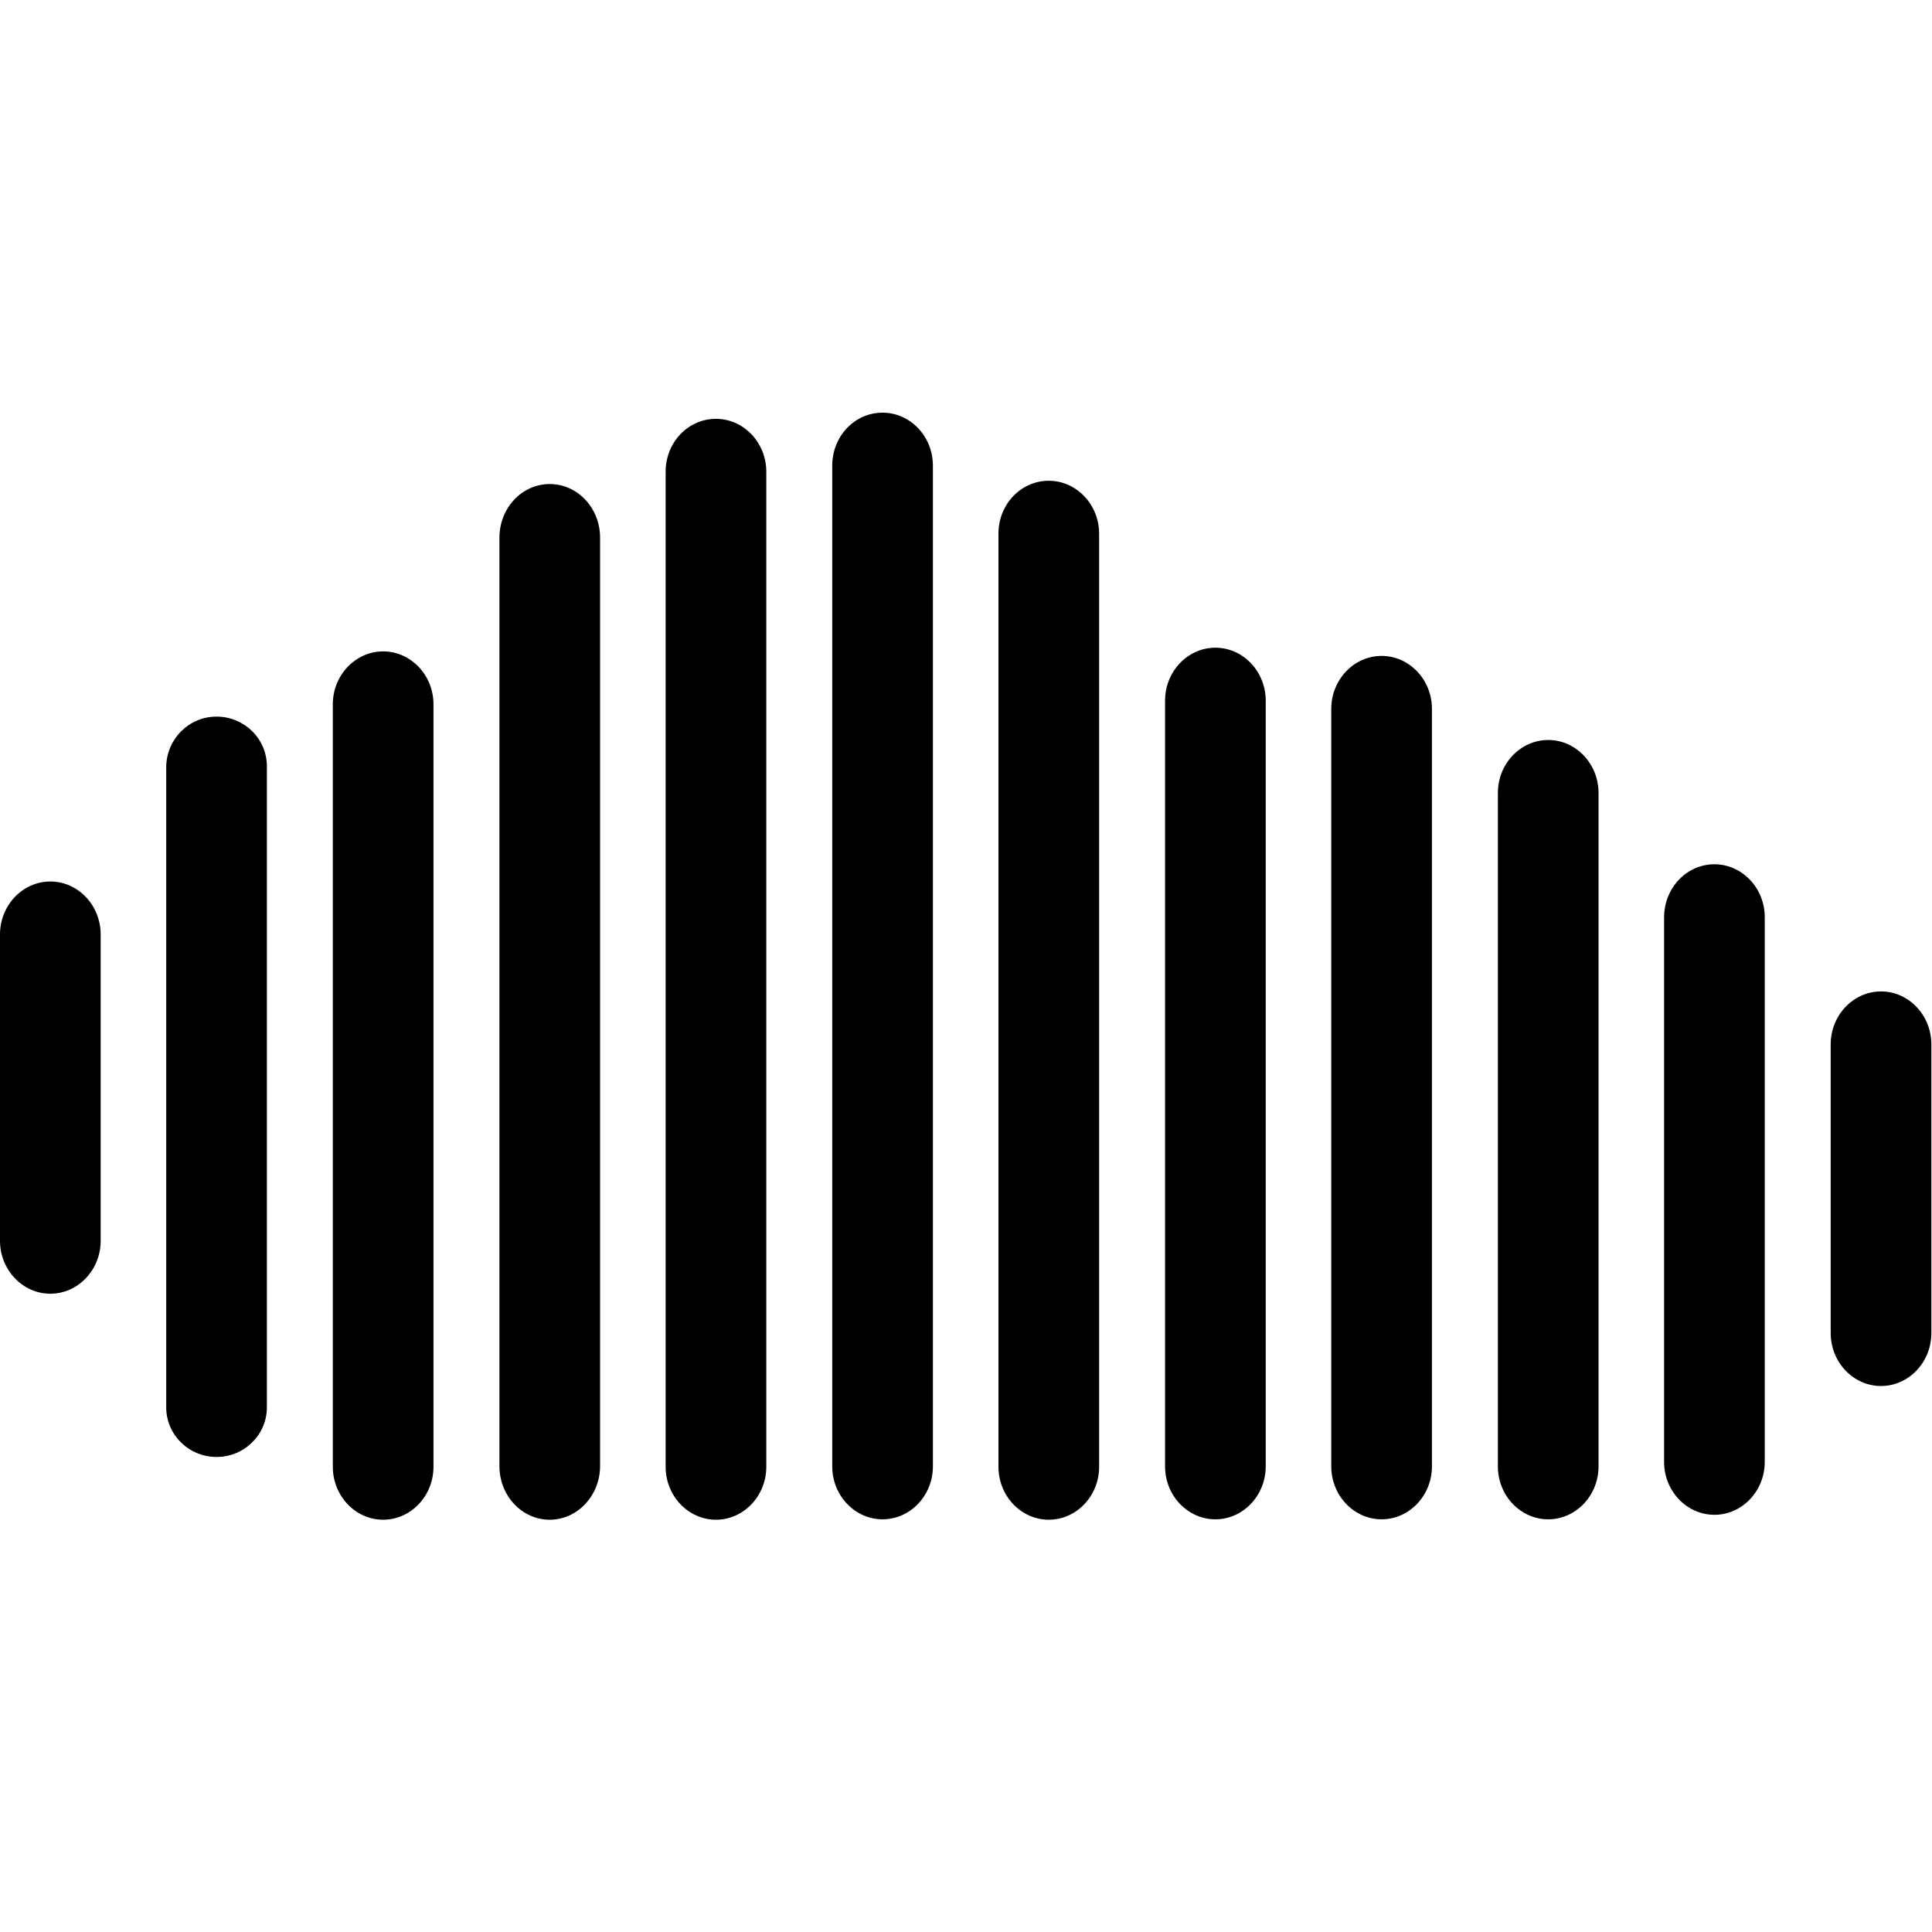 <?xml version="1.0" encoding="utf-8"?>
<!-- Generator: Adobe Illustrator 28.2.0, SVG Export Plug-In . SVG Version: 6.00 Build 0)  -->
<svg version="1.1"
	 id="svg8" xmlns:cc="http://creativecommons.org/ns#" xmlns:dc="http://purl.org/dc/elements/1.1/" xmlns:rdf="http://www.w3.org/1999/02/22-rdf-syntax-ns#" xmlns:inkscape="http://www.inkscape.org/namespaces/inkscape" xmlns:svg="http://www.w3.org/2000/svg" xmlns:sodipodi="http://sodipodi.sourceforge.net/DTD/sodipodi-0.dtd"
	 xmlns="http://www.w3.org/2000/svg" xmlns:xlink="http://www.w3.org/1999/xlink" x="0px" y="0px" viewBox="0 0 512 512"
	 style="enable-background:new 0 0 512 512;" xml:space="preserve">
<g id="g4559" transform="matrix(1.034,0,0,1.087,-2.068,-19.991)">
	<path id="rect4504" d="M14.9,233.3L14.9,233.3c7.1,0,12.9,5.8,12.9,12.9v74.7c0,7.1-5.8,12.9-12.9,12.9l0,0
		C7.8,333.8,2,328,2,320.9v-74.7C2,239.1,7.8,233.3,14.9,233.3z"/>
	<path id="rect4506" d="M57.5,193.1L57.5,193.1c7.1,0,12.9,5.4,12.9,12.1v156.3c0,6.7-5.8,12.1-12.9,12.1l0,0
		c-7.1,0-12.9-5.4-12.9-12.1V205.3C44.7,198.6,50.4,193.1,57.5,193.1z"/>
	<path id="rect4508" d="M100.2,177.2L100.2,177.2c7.1,0,12.9,5.8,12.9,12.9V376c0,7.1-5.8,12.9-12.9,12.9l0,0
		c-7.1,0-12.9-5.8-12.9-12.9V190.1C87.3,183,93.1,177.2,100.2,177.2z"/>
	<path id="rect4529" d="M142.9,136.4L142.9,136.4c7.1,0,12.9,5.8,12.9,13.1v226.3c0,7.2-5.8,13.1-12.9,13.1l0,0
		c-7.1,0-12.9-5.8-12.9-13.1V149.5C130,142.3,135.7,136.4,142.9,136.4z"/>
	<path id="rect4531" d="M185.5,120.5L185.5,120.5c7.1,0,12.9,5.8,12.9,12.9V376c0,7.1-5.8,12.9-12.9,12.9l0,0
		c-7.1,0-12.9-5.8-12.9-12.9V133.4C172.6,126.2,178.4,120.5,185.5,120.5z"/>
	<path id="rect4533" d="M228.2,119L228.2,119c7.1,0,12.9,5.8,12.9,12.9v244c0,7.1-5.8,12.9-12.9,12.9l0,0c-7.1,0-12.9-5.8-12.9-12.9
		v-244C215.3,124.8,221,119,228.2,119z"/>
	<path id="rect4535" d="M270.8,135.6L270.8,135.6c7.1,0,12.9,5.8,12.9,12.9V376c0,7.1-5.8,12.9-12.9,12.9l0,0
		c-7.1,0-12.9-5.8-12.9-12.9V148.5C257.9,141.3,263.7,135.6,270.8,135.6z"/>
	<path id="rect4537" d="M313.5,176.3L313.5,176.3c7.1,0,12.9,5.8,12.9,12.9v186.7c0,7.1-5.8,12.9-12.9,12.9l0,0
		c-7.1,0-12.9-5.8-12.9-12.9V189.2C300.6,182.1,306.4,176.3,313.5,176.3z"/>
	<path id="rect4539" d="M356.1,178.3L356.1,178.3c7.1,0,12.9,5.8,12.9,12.9v184.7c0,7.1-5.8,12.9-12.9,12.9l0,0
		c-7.1,0-12.9-5.8-12.9-12.9V191.2C343.2,184.1,349,178.3,356.1,178.3z"/>
	<path id="rect4541" d="M398.8,198.8L398.8,198.8c7.1,0,12.9,5.8,12.9,12.9v164.2c0,7.1-5.8,12.9-12.9,12.9l0,0
		c-7.1,0-12.9-5.8-12.9-12.9V211.7C385.9,204.6,391.7,198.8,398.8,198.8z"/>
	<path id="rect4543" d="M441.4,229.1L441.4,229.1c7.1,0,12.9,5.8,12.9,12.9v132.8c0,7.1-5.8,12.9-12.9,12.9l0,0
		c-7.1,0-12.9-5.8-12.9-12.9V241.9C428.6,234.8,434.3,229.1,441.4,229.1z"/>
	<path id="rect4545" d="M484.1,260.1L484.1,260.1c7.1,0,12.9,5.8,12.9,12.9v70.4c0,7.1-5.8,12.9-12.9,12.9l0,0
		c-7.1,0-12.9-5.8-12.9-12.9V273C471.2,265.9,477,260.1,484.1,260.1z"/>
</g>
</svg>
